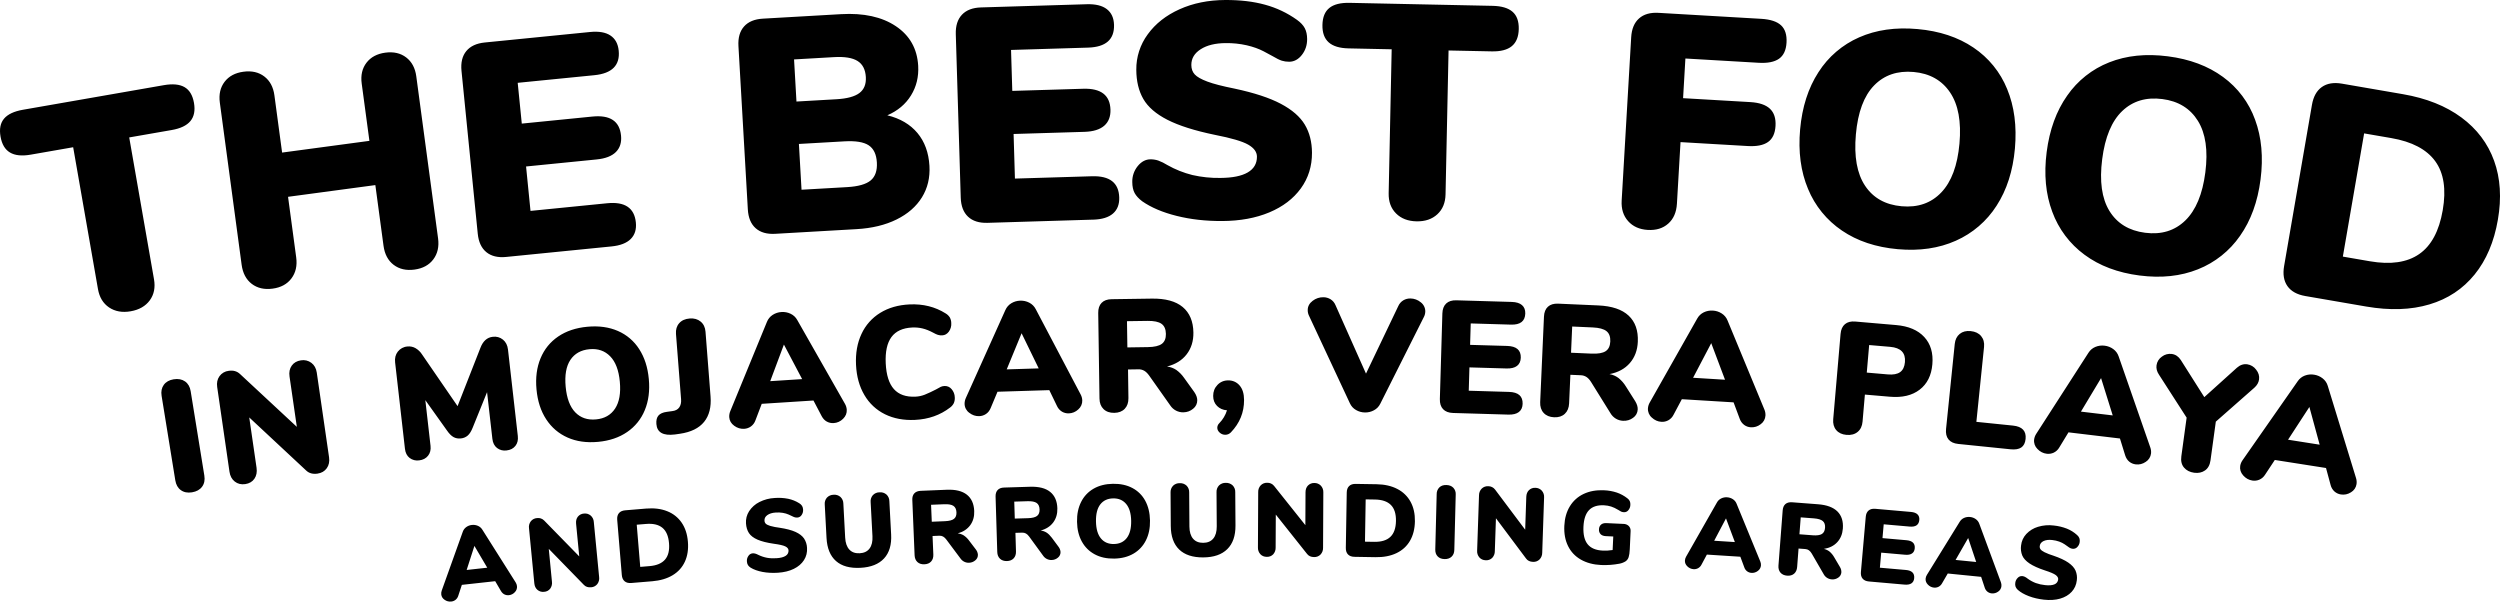 <svg height="45" viewBox="0 0 187 45" width="187" xmlns="http://www.w3.org/2000/svg"><path d="m38.068 44.52c.172-.018.331-.1.446-.229.118-.119.176-.286.156-.453-.012-.099-.046-.193-.1-.277l-2.493-3.945c-.079-.128-.197-.229-.336-.286-.14-.059-.292-.081-.443-.064-.153.015-.299.07-.423.16-.121.087-.212.211-.26.352l-1.572 4.393c-.034.093-.047.193-.037.292.018.17.105.305.259.408.144.1.319.144.493.124.116-.012.226-.056.317-.128.097-.078.168-.184.204-.303l.268-.816 2.494-.275.432.738c.07.117.157.201.261.252.105.05.216.07.334.056zm-1.622-2.056-1.54.17.58-1.8zm7.774 1.465c.18-.011.347-.099.459-.24.113-.15.162-.339.136-.525l-.398-4.122c-.01-.186-.096-.36-.237-.482-.139-.116-.32-.169-.5-.146-.179.01-.345.095-.457.234-.108.138-.152.312-.132.522l.237 2.45-2.625-2.686c-.14-.143-.34-.21-.538-.181-.18.011-.348.098-.46.239-.113.148-.162.334-.136.518l.398 4.121c.02.211.098.374.234.491.137.117.317.17.496.146.181-.008.349-.095.46-.238.109-.152.155-.341.128-.526l-.237-2.45 2.625 2.694c.133.143.316.203.547.18zm4.56-.45c.607-.051 1.119-.202 1.536-.454.416-.252.722-.592.917-1.02s.27-.924.222-1.49c-.046-.56-.202-1.034-.467-1.421-.265-.387-.641-.684-1.078-.854-.452-.183-.98-.249-1.582-.199l-1.559.13c-.21.017-.368.087-.472.21-.103.122-.147.289-.13.5l.344 4.126c.017.21.087.368.21.471.122.104.29.147.5.13l1.559-.13zm-.195-1.134-.695.058-.262-3.155.695-.057c.53-.044.938.051 1.224.286.286.236.452.62.496 1.155.045.535-.055.943-.298 1.225-.244.281-.63.444-1.16.488zm9.613.495c.453-.03.846-.126 1.18-.29.333-.164.587-.382.76-.654.174-.273.25-.579.228-.918-.01-.249-.087-.491-.224-.7-.132-.192-.344-.356-.637-.49-.294-.133-.691-.237-1.193-.313-.237-.028-.471-.073-.7-.137-.157-.05-.267-.103-.328-.161-.062-.062-.098-.146-.1-.234-.011-.165.06-.303.213-.413.154-.111.362-.175.624-.192.178-.013.357-.005.533.023.165.029.31.07.435.127.126.057.202.092.228.106.107.055.19.09.248.104.061.015.124.02.187.015.128-.01.243-.081.31-.19.083-.12.122-.265.109-.411-.003-.095-.029-.187-.076-.27-.054-.082-.126-.151-.211-.2-.253-.16-.53-.27-.829-.334-.333-.065-.674-.085-1.012-.058-.397.019-.785.122-1.14.302-.312.155-.576.391-.767.682-.179.28-.257.586-.236.915.02.288.093.53.222.726.13.196.343.36.641.49s.706.233 1.223.308c.417.056.702.121.855.197.152.075.232.172.24.29.016.167-.066.328-.21.414-.151.1-.379.16-.683.18-.263.017-.5.006-.712-.032-.224-.042-.441-.114-.646-.214-.076-.042-.157-.075-.24-.1-.064-.017-.129-.023-.195-.019-.129.011-.244.082-.313.191-.085.119-.125.264-.113.41.002.097.028.191.076.275.043.07.11.135.203.196.237.145.535.251.893.319.36.067.744.087 1.157.06zm6.164-.367c.784-.041 1.373-.276 1.766-.702.393-.427.57-1.024.529-1.791l-.133-2.497c-.001-.189-.081-.369-.22-.496-.145-.122-.333-.181-.521-.162-.188.001-.368.079-.497.217-.122.142-.181.329-.162.516l.136 2.55c.02.392-.05.698-.215.918-.164.221-.41.34-.74.358-.33.017-.589-.075-.775-.277-.187-.202-.29-.499-.311-.89l-.136-2.55c-.001-.188-.08-.367-.217-.496-.142-.123-.329-.182-.516-.163-.188.001-.368.079-.497.216-.123.143-.181.33-.162.517l.133 2.496c.041.773.277 1.35.709 1.73.43.38 1.04.548 1.83.506zm8.128-.38c.173-.004.339-.07.469-.185.126-.103.196-.259.188-.422-.012-.142-.067-.278-.156-.389l-.508-.668c-.108-.148-.24-.276-.392-.379-.137-.085-.292-.137-.452-.152.409-.115.72-.32.936-.615.215-.296.314-.65.297-1.062-.023-.542-.206-.948-.551-1.22-.345-.273-.847-.395-1.507-.368l-1.942.08c-.212.01-.372.073-.48.19-.11.119-.16.284-.15.495l.171 4.137c.01.216.08.385.211.506.132.121.306.177.523.168.216-.009.384-.079.502-.21.119-.132.174-.306.165-.522l-.058-1.384.503-.021c.099-.007.198.015.286.062.093.056.174.13.237.218l1.067 1.428c.146.207.387.326.64.314zm-1.803-3.108-.99.041-.053-1.268.99-.041c.315-.013.542.028.683.123s.216.255.226.482c.009.222-.053.385-.185.488-.133.104-.357.162-.671.175zm7.978 2.904c.173-.003.339-.066.47-.18.127-.101.199-.257.193-.42-.01-.142-.063-.279-.151-.391l-.5-.674c-.13-.172-.26-.3-.388-.383-.136-.086-.29-.14-.45-.157.41-.11.724-.312.942-.605s.321-.646.309-1.059c-.017-.541-.196-.95-.537-1.226-.341-.277-.842-.405-1.503-.385l-1.943.06c-.211.005-.372.067-.482.184s-.162.281-.156.492l.126 4.139c.006.217.075.386.205.509.13.122.304.18.52.174.217-.007.385-.075.505-.205s.177-.304.17-.52l-.041-1.385.503-.015c.099-.005.197.017.284.065.082.046.16.12.236.221l1.05 1.44c.143.209.384.33.637.321zm-1.768-3.129-.991.03-.039-1.269.991-.03c.315-.01.542.034.682.13.14.097.213.259.22.486.007.222-.057.383-.19.486-.134.102-.359.158-.673.167zm6.45 3.023c.552-.01 1.031-.134 1.437-.37.401-.232.725-.578.93-.993.215-.425.317-.92.306-1.488-.01-.568-.13-1.06-.356-1.476-.218-.407-.554-.739-.963-.953-.414-.22-.9-.324-1.458-.314-.557.01-1.04.133-1.445.367-.401.23-.725.574-.93.989-.215.425-.317.92-.306 1.488.01.567.13 1.06.36 1.476s.552.735.967.957c.414.222.9.328 1.458.317zm-.02-1.09c-.413.007-.739-.131-.976-.416-.238-.285-.362-.708-.372-1.27-.01-.563.098-.989.325-1.28.226-.29.546-.44.96-.447.407-.008.731.13.971.415s.366.706.376 1.263-.098.983-.325 1.28c-.227.295-.546.447-.96.454zm6.68 1.001c.784-.005 1.382-.212 1.795-.62.413-.407.617-.995.612-1.764l-.017-2.5c.008-.189-.064-.372-.197-.506-.139-.129-.323-.196-.512-.186-.188-.008-.371.062-.506.193-.129.137-.196.32-.186.508l.017 2.554c.002.392-.083.695-.258.908-.174.212-.426.32-.756.322s-.584-.102-.761-.312-.267-.512-.27-.904l-.017-2.554c.008-.188-.062-.37-.193-.505-.137-.129-.32-.197-.508-.187-.188-.008-.371.062-.506.193-.129.137-.196.32-.186.508l.016 2.5c.005.774.215 1.36.628 1.76s1.014.597 1.804.592zm8.289-.025c.18.007.354-.062.48-.19.129-.138.197-.322.189-.51l.02-4.141c.008-.187-.06-.368-.188-.504-.127-.13-.302-.201-.483-.196-.178-.008-.352.061-.477.188-.122.125-.183.294-.184.506l-.012 2.46-2.34-2.936c-.125-.157-.318-.244-.518-.235-.18-.007-.354.062-.48.191-.128.136-.196.317-.189.503l-.02 4.14c-.01.188.057.373.184.512.123.13.283.194.479.195.18.009.355-.06.48-.19.124-.14.189-.323.181-.51l.012-2.462 2.34 2.945c.118.155.293.233.526.234zm4.582.008c.61.01 1.134-.09 1.573-.3.44-.209.778-.517 1.015-.923.236-.406.36-.893.369-1.46.009-.563-.1-1.05-.325-1.461-.225-.411-.569-.745-.987-.957-.432-.226-.95-.345-1.554-.355l-1.564-.025c-.212-.004-.376.05-.491.162-.115.111-.175.273-.178.484l-.069 4.14c-.003.212.05.375.162.49.112.116.274.175.485.179zm-.081-1.147-.697-.012.052-3.164.697.011c.532.009.928.144 1.19.407.261.262.388.661.379 1.198-.01.537-.149.933-.419 1.189s-.67.38-1.202.37zm5.249 1.29c.222.005.399-.054.53-.177.133-.123.202-.293.207-.51l.105-4.139c.014-.188-.051-.373-.18-.511-.126-.13-.3-.198-.522-.203-.217-.006-.39.053-.52.176-.133.133-.206.314-.202.502l-.105 4.14c-.005.216.053.39.177.519.123.13.293.197.51.202zm6.622.208c.18.013.356-.052.486-.177.133-.134.206-.316.204-.504l.14-4.138c.014-.186-.048-.37-.172-.51-.123-.134-.296-.21-.477-.21-.178-.013-.353.05-.482.174-.126.122-.192.29-.2.5l-.083 2.46-2.253-3.004c-.12-.16-.31-.253-.51-.25-.18-.013-.357.052-.487.178-.131.132-.204.31-.203.496l-.141 4.138c-.015.188.045.374.168.517.12.133.277.203.473.21.18.015.358-.05.487-.177.128-.137.198-.318.195-.505l.084-2.46 2.253 3.012c.113.159.286.242.518.25zm5.107.236c.456.019.913-.015 1.361-.1.164-.031.32-.092.462-.18.107-.076.185-.185.224-.31.045-.136.073-.332.085-.59l.062-1.345c.013-.143-.035-.285-.133-.39-.107-.104-.251-.162-.4-.161l-1.276-.059c-.17-.008-.304.029-.4.11-.101.089-.157.218-.156.352-.015.134.03.268.122.366.09.09.219.138.389.146l.557.026-.047 1.013c-.245.04-.49.054-.738.043-.516-.024-.892-.182-1.13-.474-.237-.293-.342-.73-.315-1.312.026-.567.165-.982.418-1.244.252-.262.623-.382 1.113-.36.196.01.377.041.542.095.166.054.342.137.528.25.09.06.164.104.222.13.059.026.129.04.211.044.126.005.247-.051.325-.151.095-.112.148-.253.15-.4.008-.096-.007-.192-.045-.281-.043-.083-.104-.155-.18-.21-.24-.187-.5-.329-.783-.427-.311-.103-.636-.161-.964-.172-.573-.027-1.078.063-1.517.27-.429.199-.789.521-1.035.925-.251.41-.39.898-.416 1.465-.027.577.066 1.08.28 1.512.212.43.53.768.956 1.012s.935.38 1.528.407zm11.233.588c.173.012.344-.041.48-.148.137-.097.222-.251.232-.419.005-.099-.013-.198-.052-.29l-1.772-4.317c-.055-.14-.153-.259-.28-.34-.128-.082-.274-.13-.426-.139-.153-.012-.306.017-.444.084-.135.065-.246.171-.318.302l-2.308 4.055c-.05.086-.08.183-.088.282-.01.17.05.318.185.446.124.123.289.197.464.208.116.008.232-.017.334-.072.109-.06.198-.152.254-.263l.405-.757 2.504.16.298.802c.078.232.289.393.533.406zm-1.241-2.305-1.546-.099.883-1.672zm7.244 2.792c.18.013.342-.03.487-.13.137-.087.225-.235.236-.397.005-.142-.033-.283-.108-.404l-.427-.724c-.09-.159-.206-.302-.344-.422-.126-.1-.274-.17-.431-.204.42-.066.753-.233 1.001-.501.249-.269.388-.608.42-1.02.041-.54-.093-.966-.403-1.277-.31-.31-.795-.491-1.454-.541l-1.938-.148c-.211-.016-.377.028-.5.132-.121.105-.19.263-.206.474l-.316 4.128c-.016.216.034.392.15.528.117.135.283.211.5.228.215.016.39-.034.523-.15.133-.117.208-.283.225-.5l.105-1.38.502.038c.108.008.2.04.276.095.086.067.157.15.21.245l.892 1.542c.12.223.347.369.6.387zm-1.426-3.3-.988-.075.097-1.265.988.075c.314.024.535.092.664.202.129.111.185.28.167.506-.017.221-.097.375-.24.463-.145.087-.374.119-.688.095zm6.878 3.69c.22.019.392-.013.513-.095.121-.083.19-.211.205-.386.033-.37-.175-.575-.622-.614l-1.944-.17.099-1.126 1.79.157c.22.02.392-.012.513-.095s.19-.211.205-.386c.032-.365-.176-.567-.623-.606l-1.79-.157.091-1.033 1.944.17c.447.04.687-.126.72-.496.015-.175-.03-.313-.135-.416-.105-.102-.268-.163-.489-.183l-2.669-.234c-.21-.018-.378.024-.5.127-.124.103-.195.26-.213.471l-.362 4.125c-.019.21.023.377.127.5.103.123.26.194.47.212zm6.513.656c.172.018.344-.028.484-.13.141-.092.231-.244.247-.411.009-.099-.005-.199-.04-.292l-1.617-4.377c-.05-.142-.145-.265-.269-.35-.124-.087-.269-.14-.42-.154-.152-.017-.307.006-.447.068-.137.06-.251.162-.328.29l-2.452 3.97c-.053.084-.087.179-.098.278-.016.17.04.32.17.453.129.132.28.207.455.224.116.012.233-.009.337-.06.111-.056.203-.144.263-.253l.432-.743 2.496.25.27.812c.037.118.107.222.203.3.09.071.199.114.314.125zm-1.158-2.348-1.541-.153.942-1.64zm5.065 2.819c.451.05.856.025 1.213-.077.357-.103.645-.273.864-.51.22-.238.348-.526.386-.864.034-.247.001-.498-.097-.727-.095-.214-.275-.412-.54-.595s-.638-.356-1.118-.52c-.228-.069-.45-.155-.664-.258-.148-.076-.246-.148-.295-.216-.051-.072-.071-.161-.058-.248.018-.164.113-.287.283-.37.17-.081.387-.107.648-.078.19.022.363.06.52.117.158.057.293.124.406.202.114.078.182.126.206.144.096.073.17.122.225.146.058.025.119.042.182.048.127.012.253-.037.338-.133.103-.103.167-.24.18-.385.014-.094.004-.19-.027-.28-.038-.09-.097-.17-.172-.233-.222-.202-.478-.363-.757-.475-.316-.123-.648-.203-.986-.236-.394-.051-.795-.018-1.176.097-.334.098-.636.283-.875.536-.225.244-.356.53-.393.859-.037.255-.006.515.09.754.092.215.274.413.544.595.27.18.654.354 1.15.519.4.128.67.243.806.344s.198.21.185.329c-.014.167-.123.311-.28.37-.166.071-.401.09-.704.056-.237-.024-.47-.076-.695-.156-.213-.081-.414-.19-.598-.325-.067-.055-.14-.103-.218-.142-.06-.027-.124-.045-.189-.052-.129-.012-.255.038-.342.133-.105.102-.17.238-.184.384-.015.095-.006.192.026.283.038.088.094.166.165.23.208.184.482.34.824.47.34.13.717.217 1.127.264zm-138.523-8.03c.338-.055.59-.195.756-.42.166-.224.222-.502.168-.833l-1.023-6.316c-.052-.323-.192-.565-.42-.726-.229-.16-.512-.214-.85-.16-.331.054-.578.193-.74.417-.161.224-.216.498-.164.82l1.024 6.317c.053.33.192.577.416.738.224.162.502.216.833.163zm9.391-1.4c.3-.043.53-.177.691-.402.161-.224.218-.499.171-.822l-.919-6.333c-.046-.315-.18-.558-.402-.727-.223-.17-.507-.238-.783-.189-.3.044-.529.176-.686.396-.158.22-.213.492-.166.816l.546 3.764-4.25-3.952c-.223-.21-.505-.29-.844-.24-.277.03-.529.176-.692.402-.16.225-.218.495-.172.81l.919 6.333c.047.324.18.57.398.74s.477.233.777.19c.308-.045.538-.18.691-.403.153-.224.206-.497.16-.82l-.547-3.765 4.251 3.964c.216.21.502.29.857.239zm14.14-1.733c.286-.032.506-.145.66-.34.155-.194.215-.441.181-.742l-.735-6.465c-.036-.317-.16-.564-.374-.74-.215-.177-.495-.254-.77-.213-.42.047-.727.323-.918.826l-1.709 4.36-2.655-3.864c-.125-.198-.297-.362-.5-.479-.184-.102-.395-.143-.604-.118-.28.022-.537.161-.71.382-.17.22-.239.488-.203.805l.736 6.465c.034.301.15.529.348.683.203.155.461.221.714.183.285-.032.507-.148.665-.346.158-.199.22-.444.187-.738l-.39-3.422 1.62 2.272c.164.238.327.402.49.492s.347.123.553.1c.192-.017.373-.095.517-.222.138-.124.26-.32.366-.59l1.072-2.649.398 3.494c.034.301.15.528.348.683.203.155.461.221.714.183zm6.845-.642c.85-.079 1.575-.324 2.174-.736.592-.403 1.051-.972 1.32-1.636.282-.679.382-1.455.301-2.328-.08-.873-.32-1.618-.718-2.234-.382-.603-.937-1.077-1.592-1.36-.664-.29-1.425-.396-2.283-.317-.858.08-1.587.323-2.186.731s-1.04.951-1.32 1.63c-.282.679-.383 1.455-.302 2.328.081.874.322 1.618.724 2.233.402.616.935 1.071 1.599 1.366s1.425.402 2.283.323zm-.155-1.68c-.636.06-1.153-.117-1.552-.528-.398-.412-.638-1.05-.718-1.916-.08-.865.038-1.535.354-2.009.317-.473.793-.74 1.429-.798.627-.059 1.142.118 1.545.53.403.41.644 1.045.723 1.902.08.857-.038 1.527-.354 2.009-.316.481-.792.752-1.427.81zm4.516.348c.049.628.509.888 1.38.78l.38-.054c.824-.12 1.427-.417 1.81-.89.383-.474.543-1.109.481-1.904l-.377-4.841c-.026-.326-.148-.578-.366-.757-.218-.18-.49-.256-.816-.23-.342.026-.605.145-.788.355-.184.21-.263.478-.238.804l.381 4.877c.02.254-.026.46-.138.617-.112.156-.287.248-.525.275l-.403.055c-.294.039-.502.131-.627.277-.125.145-.176.357-.154.636zm13.26-.072c.271-.018.506-.124.705-.321.2-.197.291-.426.274-.689-.012-.153-.059-.301-.136-.434l-3.567-6.268c-.112-.204-.286-.367-.497-.466-.212-.102-.446-.146-.68-.13-.236.012-.466.087-.664.216-.194.126-.343.31-.428.525l-2.738 6.671c-.06.142-.087.295-.08.449.017.262.14.478.372.647.23.17.481.245.752.228.179-.011.352-.072.498-.176.155-.114.273-.271.337-.453l.472-1.24 3.87-.248.614 1.17c.1.186.228.322.386.408.156.085.333.123.51.11zm-2.357-3.29-2.388.154 1.024-2.738 1.364 2.585zm8.442 3.051c1.012-.048 1.888-.357 2.627-.927.118-.086.213-.199.278-.33.057-.135.081-.282.07-.428-.004-.228-.089-.447-.24-.618-.127-.155-.32-.241-.52-.232-.098.002-.194.022-.284.06-.124.06-.244.127-.362.198-.275.144-.557.275-.844.393-.22.086-.449.135-.688.146-.71.034-1.247-.154-1.614-.564s-.571-1.053-.613-1.929c-.04-.868.102-1.523.428-1.966.327-.442.844-.68 1.554-.714.263-.012.52.011.77.071s.519.167.806.321c.131.074.245.127.343.158.105.032.215.045.325.038.2-.01.365-.103.496-.28.134-.185.197-.411.18-.638-.001-.149-.039-.295-.11-.426-.078-.121-.184-.223-.308-.296-.79-.498-1.692-.722-2.704-.675-.845.04-1.575.25-2.192.631-.612.375-1.1.923-1.4 1.575-.315.67-.452 1.439-.411 2.307.041.876.251 1.632.629 2.269.36.621.896 1.12 1.541 1.436.65.32 1.398.46 2.243.42zm11.5-.487c.271-.009.51-.108.715-.298.197-.17.306-.419.296-.679-.007-.154-.048-.304-.121-.439l-3.36-6.381c-.105-.207-.274-.376-.481-.482-.21-.11-.436-.16-.675-.153-.247.008-.47.073-.67.195s-.349.292-.446.51l-2.956 6.577c-.064.14-.096.292-.094.446.007.263.137.507.35.66.224.176.472.26.743.252.18-.005.354-.06.504-.16.153-.1.27-.247.352-.441l.513-1.225 3.875-.12.576 1.19c.08.174.209.32.372.42.155.09.323.134.507.128zm-2.248-3.365-2.392.074 1.113-2.703 1.28 2.63zm10.821 3.286c.28-.004.523-.094.732-.268.199-.154.314-.393.308-.645-.003-.19-.078-.393-.224-.606l-.758-1.054c-.16-.233-.36-.436-.589-.601-.208-.137-.445-.223-.692-.253.636-.161 1.126-.465 1.47-.913.345-.448.513-.99.504-1.628-.013-.837-.28-1.473-.8-1.908-.521-.435-1.292-.645-2.313-.63l-3.004.044c-.327.004-.577.096-.75.274s-.257.43-.252.757l.094 6.398c.004.335.106.599.304.791.199.193.465.286.8.281.335-.004.597-.106.786-.304.188-.198.28-.465.275-.8l-.03-2.14.777-.012c.153-.006.305.032.438.108.125.074.244.19.358.347l1.59 2.25c.216.327.585.52.977.512zm-2.656-4.878-1.532.023-.029-1.962 1.532-.022c.487-.007.837.066 1.05.218.214.152.323.404.329.755.005.343-.098.591-.307.746-.209.154-.557.235-1.043.242zm5.794 6.557c.16 0 .299-.06.418-.18.66-.689.988-1.495.984-2.42-.001-.47-.112-.833-.333-1.087-.212-.251-.528-.391-.857-.38-.302-.005-.593.117-.8.338-.215.224-.322.5-.32.826 0 .303.097.552.29.747.192.194.44.303.743.326-.112.36-.308.689-.571.959-.097.089-.153.215-.155.347.001.136.061.257.181.364.12.108.26.16.42.16zm10.446-1.668c.24.004.463-.05.672-.164.21-.112.367-.275.474-.49l3.253-6.472c.07-.128.108-.271.113-.417.006-.273-.119-.533-.337-.698-.217-.182-.49-.283-.773-.286-.186-.004-.369.043-.529.136-.166.099-.298.248-.377.425l-2.419 5.06-2.284-5.128c-.075-.181-.204-.333-.37-.436-.16-.097-.343-.149-.53-.15-.292-.006-.577.089-.807.269-.242.184-.365.411-.368.682-.003.145.027.289.09.42l3.065 6.563c.1.217.253.385.46.503.205.119.427.18.667.183zm10.727.16c.343.01.604-.055.784-.193s.274-.343.282-.614c.016-.574-.322-.87-1.016-.891l-3.014-.089.051-1.745 2.775.081c.343.01.604-.054.784-.192s.274-.343.282-.614c.016-.566-.322-.859-1.016-.88l-2.775-.08.047-1.603 3.014.089c.694.02 1.05-.257 1.066-.83.008-.272-.074-.481-.245-.63s-.428-.228-.771-.238l-4.139-.121c-.327-.01-.58.07-.761.24-.18.17-.276.42-.285.746l-.188 6.396c-.01.327.07.58.24.76.17.181.42.276.746.286l4.14.122zm8.582.463c.28.012.528-.062.747-.224.208-.142.336-.374.345-.626.009-.19-.054-.397-.188-.618l-.694-1.097c-.146-.242-.333-.457-.553-.635-.2-.149-.431-.249-.676-.293.644-.123 1.151-.398 1.522-.825.37-.426.57-.958.597-1.595.037-.837-.191-1.487-.686-1.952s-1.252-.72-2.272-.765l-3.001-.133c-.327-.014-.582.063-.765.23-.183.168-.282.415-.296.741l-.283 6.393c-.014.334.071.604.258.807.187.204.447.313.782.328s.602-.071.802-.258c.2-.186.307-.447.322-.782l.095-2.138.777.034c.153.003.303.049.431.133.12.08.233.203.337.368l1.454 2.339c.197.339.553.554.945.569zm-2.365-5.025-1.53-.067.086-1.96 1.53.068c.487.021.832.114 1.037.279.204.164.298.422.283.772-.015.343-.132.585-.35.727s-.57.203-1.056.181zm11.916 5.51c.271.016.518-.06.74-.23.212-.151.343-.39.357-.65.007-.153-.02-.306-.08-.448l-2.757-6.663c-.086-.216-.239-.4-.436-.524-.2-.129-.419-.2-.658-.214-.236-.017-.472.028-.685.131-.21.103-.374.26-.49.468l-3.55 6.277c-.077.133-.123.282-.135.435-.017.262.089.517.287.689.208.196.448.303.718.32.18.012.359-.027.517-.113.168-.093.304-.235.39-.407l.624-1.172 3.87.236.463 1.24c.064.179.18.336.332.45.146.106.31.164.493.175zm-1.928-3.557-2.389-.147 1.358-2.589zm9.084 4.125c.342.03.62-.044.836-.222.216-.177.338-.433.367-.767l.175-2.025 1.871.16c.923.08 1.664-.096 2.226-.528.562-.431.879-1.064.95-1.899.073-.842-.128-1.521-.604-2.038-.476-.518-1.179-.816-2.109-.896l-3.052-.263c-.326-.028-.584.037-.774.197s-.299.402-.327.728l-.55 6.375c-.029.334.046.607.224.818s.434.331.767.36zm3.093-4.523-1.574-.136.178-2.061 1.574.135c.795.069 1.163.449 1.103 1.14-.03.35-.15.599-.359.75-.21.15-.516.207-.922.172zm9.18 5.601c.35.036.616-.009.802-.134.185-.126.293-.339.324-.64.06-.595-.254-.928-.944-.999l-2.738-.28.574-5.604c.033-.325-.04-.595-.218-.81s-.438-.34-.78-.374c-.333-.034-.607.036-.821.21-.215.175-.338.424-.372.75l-.65 6.353c-.035.333.026.596.183.789.157.192.398.305.723.338zm9.363 1.128c.27.032.52-.03.751-.188.22-.138.365-.369.395-.627.016-.153-.003-.307-.055-.452l-2.368-6.811c-.074-.221-.215-.413-.405-.549-.189-.138-.411-.224-.644-.251-.235-.031-.473.001-.692.092-.216.09-.388.237-.517.438l-3.906 6.063c-.084.129-.139.275-.159.427-.032.26.06.521.247.704.196.208.43.328.699.36.178.022.359-.006.522-.082.173-.084.317-.218.413-.385l.69-1.134 3.85.46.391 1.263c.065.2.167.357.306.47s.3.18.482.202zm-1.72-3.662-2.377-.284 1.505-2.507.872 2.79zm6.089 4.288c.316.043.587-.014.814-.172s.365-.411.412-.759l.397-2.891 2.884-2.539c.202-.181.318-.386.35-.616.036-.26-.037-.506-.22-.736-.159-.216-.398-.36-.663-.399-.277-.037-.534.048-.772.257l-2.44 2.2-1.757-2.775c-.173-.265-.398-.417-.675-.455-.264-.035-.53.037-.74.2-.22.149-.366.383-.402.646-.033.237.028.47.181.7l2.071 3.218-.396 2.891c-.048.348.018.629.199.842.18.214.432.343.756.388zm10.973 1.624c.268.042.52-.01.758-.16.225-.13.378-.355.417-.612.022-.152.009-.307-.037-.454l-2.114-6.894c-.065-.224-.2-.421-.384-.563-.184-.145-.403-.24-.635-.275-.233-.04-.473-.017-.695.066-.217.081-.403.228-.532.42l-4.129 5.913c-.089.125-.149.269-.175.42-.04.26.033.498.221.713.189.215.417.344.685.386.177.029.359.007.524-.063.177-.077.326-.206.428-.369l.731-1.107 3.83.601.345 1.277c.047.185.147.353.288.481.134.117.298.194.474.22zm-1.583-3.723-2.364-.372 1.596-2.449.768 2.82zm-163.732-9.979c.63-.11 1.106-.383 1.425-.817.318-.435.424-.96.316-1.576l-1.854-10.61 3.178-.554c.661-.115 1.129-.34 1.403-.674.275-.334.362-.787.263-1.357-.1-.571-.335-.963-.705-1.177s-.886-.263-1.547-.148l-10.548 1.841c-.66.116-1.13.337-1.405.663-.276.327-.364.776-.264 1.346.1.571.335.967.707 1.188.371.222.888.275 1.549.16l3.177-.555 1.855 10.609c.107.615.385 1.074.832 1.375.448.3.987.396 1.618.286zm21.225-3.118c.62-.083 1.09-.338 1.41-.766.319-.427.437-.95.354-1.57l-1.63-12.124c-.084-.62-.336-1.09-.756-1.41s-.94-.439-1.56-.356c-.62.084-1.09.335-1.41.755s-.44.94-.356 1.559l.576 4.283-6.53.877-.576-4.283c-.084-.62-.335-1.09-.756-1.41-.42-.32-.94-.439-1.56-.355-.62.083-1.09.334-1.41.754s-.44.94-.356 1.56l1.63 12.123c.086.635.339 1.112.759 1.433.42.32.94.439 1.56.355.62-.083 1.089-.338 1.408-.766.32-.427.438-.95.355-1.57l-.61-4.532 6.53-.877.61 4.532c.085.635.338 1.112.758 1.432s.94.44 1.56.356zm14.737-1.732c.653-.065 1.132-.25 1.439-.557.306-.306.434-.717.383-1.233-.11-1.092-.824-1.572-2.145-1.44l-5.736.572-.332-3.322 5.281-.527c.653-.065 1.133-.25 1.44-.557.306-.306.434-.717.382-1.233-.107-1.077-.821-1.55-2.142-1.418l-5.281.527-.305-3.05 5.737-.571c1.32-.132 1.926-.744 1.817-1.836-.051-.516-.258-.894-.619-1.133-.36-.24-.868-.327-1.52-.262l-7.877.785c-.622.062-1.084.277-1.384.644-.301.367-.42.861-.358 1.483l1.215 12.173c.062.622.277 1.083.644 1.383s.862.42 1.484.358zm18.325-1.293c1.157-.066 2.156-.307 2.995-.722.84-.414 1.472-.966 1.899-1.654.426-.69.614-1.475.563-2.357-.057-.99-.356-1.809-.897-2.457-.542-.648-1.293-1.09-2.253-1.325.775-.335 1.365-.83 1.77-1.487.406-.657.585-1.396.538-2.218-.074-1.279-.631-2.266-1.672-2.962-1.04-.696-2.406-.996-4.096-.899l-5.847.336c-.624.036-1.095.23-1.41.585-.316.354-.456.843-.42 1.467l.702 12.213c.035.624.23 1.094.585 1.41.354.315.843.455 1.468.419zm-1.498-9.717-2.992.172-.18-3.15 2.991-.172c.792-.045 1.378.05 1.759.289.38.237.586.638.619 1.2.03.533-.13.932-.482 1.197-.351.264-.923.419-1.715.464zm.79 6.574-3.403.195-.196-3.424 3.403-.195c.837-.048 1.443.05 1.816.296s.577.674.612 1.282c.035.609-.119 1.057-.461 1.344-.343.287-.933.454-1.77.502zm18.42 2.433c.656-.02 1.147-.172 1.474-.457.327-.284.483-.685.467-1.204-.033-1.097-.713-1.625-2.039-1.585l-5.763.174-.1-3.336 5.305-.16c.655-.02 1.146-.173 1.474-.457.327-.285.482-.686.467-1.204-.033-1.082-.713-1.603-2.039-1.562l-5.305.16-.093-3.063 5.763-.174c1.326-.04 1.973-.609 1.94-1.706-.016-.518-.196-.909-.54-1.173-.343-.264-.843-.386-1.499-.366l-7.912.239c-.625.019-1.1.201-1.425.546-.326.346-.479.83-.46 1.456l.37 12.227c.02.625.202 1.1.547 1.425.346.325.831.478 1.456.459l7.912-.24zm9.635.103c1.342-.006 2.52-.222 3.531-.646 1.013-.424 1.799-1.023 2.36-1.795.56-.773.838-1.662.833-2.668-.005-.808-.183-1.509-.537-2.101-.354-.593-.951-1.112-1.793-1.558-.84-.445-1.994-.824-3.46-1.137-.9-.179-1.58-.354-2.039-.527-.458-.173-.772-.35-.94-.533-.17-.182-.254-.418-.256-.708-.002-.487.232-.881.704-1.18.47-.3 1.096-.452 1.873-.456.527-.007 1.054.048 1.568.164.481.112.902.262 1.261.45.36.19.577.307.654.352.306.181.543.298.71.35.169.053.352.079.55.078.366-.002.682-.171.947-.508.265-.336.397-.733.395-1.19-.002-.32-.06-.591-.176-.812-.116-.22-.311-.429-.587-.626-.722-.515-1.529-.898-2.385-1.13-.87-.24-1.862-.357-2.976-.352-1.266.007-2.405.237-3.417.692s-1.805 1.08-2.381 1.875c-.567.769-.868 1.702-.856 2.657.004.854.18 1.58.526 2.181.346.6.947 1.12 1.803 1.557.857.438 2.04.813 3.552 1.126 1.222.238 2.05.481 2.486.73.436.25.655.55.657.9.002.519-.228.912-.692 1.182-.464.269-1.146.405-2.046.41-.704.012-1.407-.061-2.094-.218-.653-.163-1.282-.414-1.868-.745-.217-.138-.448-.252-.689-.34-.185-.06-.378-.09-.572-.089-.366.002-.685.172-.958.508-.273.336-.417.758-.406 1.191.002.336.06.61.176.823.115.212.303.417.563.614.674.47 1.533.835 2.58 1.096 1.046.262 2.179.39 3.399.383zm14.544.023c.64.013 1.16-.162 1.556-.528.396-.365.601-.86.614-1.485l.226-10.767 3.225.067c.671.014 1.173-.116 1.507-.391s.507-.702.519-1.282c.012-.579-.143-1.009-.465-1.29s-.819-.429-1.49-.443l-10.704-.224c-.671-.014-1.174.113-1.507.38-.334.268-.507.691-.519 1.27-.012.58.143 1.013.465 1.302s.818.44 1.49.454l3.224.068-.225 10.767c-.013.625.17 1.128.552 1.51.38.381.892.579 1.532.592zm17.3.642c.624.037 1.133-.12 1.528-.472.395-.35.611-.846.649-1.485l.269-4.611 5.025.293c.67.04 1.176-.06 1.518-.3.343-.24.53-.641.563-1.204s-.106-.992-.417-1.285c-.312-.293-.802-.459-1.472-.498l-5.025-.293.173-2.967 5.482.32c.67.039 1.176-.062 1.519-.301.342-.24.53-.641.563-1.204.033-.579-.102-1.01-.406-1.295s-.799-.448-1.484-.488l-7.674-.447c-.624-.037-1.114.102-1.468.418-.355.315-.55.785-.587 1.408l-.712 12.213c-.037.624.124 1.137.483 1.54.358.402.85.622 1.474.658zm18.7 1.441c1.626.145 3.073-.066 4.341-.634 1.252-.554 2.313-1.466 3.048-2.621.764-1.18 1.22-2.604 1.37-4.274.148-1.67-.045-3.153-.58-4.448-.511-1.265-1.391-2.347-2.525-3.106-1.148-.776-2.543-1.237-4.183-1.383-1.641-.147-3.095.06-4.362.62-1.253.548-2.313 1.456-3.047 2.61-.764 1.18-1.22 2.604-1.37 4.274-.148 1.67.048 3.153.591 4.45.519 1.267 1.402 2.351 2.536 3.118 1.147.783 2.541 1.248 4.182 1.394zm.288-3.211c-1.216-.108-2.127-.618-2.735-1.53-.608-.91-.838-2.194-.69-3.849.148-1.655.6-2.873 1.36-3.655.759-.782 1.746-1.118 2.961-1.01 1.2.107 2.108.617 2.723 1.528.616.912.85 2.188.704 3.828-.147 1.64-.6 2.858-1.36 3.655s-1.748 1.141-2.963 1.033zm17.802 5.18c1.619.208 3.072.053 4.362-.465 1.272-.505 2.367-1.376 3.146-2.501.81-1.15 1.32-2.555 1.534-4.218s.078-3.152-.407-4.467c-.461-1.284-1.298-2.4-2.402-3.202-1.118-.82-2.493-1.334-4.127-1.543-1.634-.21-3.095-.06-4.383.452-1.273.499-2.368 1.366-3.145 2.49-.81 1.148-1.32 2.554-1.534 4.217-.214 1.663-.074 3.153.418 4.468.47 1.286 1.309 2.405 2.413 3.215 1.116.827 2.491 1.345 4.125 1.555zm.41-3.197c-1.21-.155-2.1-.7-2.673-1.634-.572-.934-.752-2.225-.54-3.873.211-1.648.712-2.848 1.5-3.6.789-.752 1.788-1.05 2.998-.895 1.195.154 2.083.698 2.662 1.633.58.935.765 2.219.555 3.852s-.71 2.833-1.5 3.6c-.79.766-1.791 1.072-3.001.917zm16.534 5.518c1.774.306 3.35.253 4.73-.159 1.378-.411 2.505-1.157 3.38-2.236.875-1.078 1.456-2.444 1.74-4.096.284-1.638.19-3.108-.282-4.412-.471-1.303-1.287-2.383-2.447-3.24-1.16-.858-2.619-1.439-4.377-1.742l-4.554-.786c-.616-.106-1.118-.023-1.506.25-.388.274-.635.719-.741 1.335l-2.082 12.055c-.107.615-.023 1.117.25 1.505.274.387.719.634 1.335.74zm.283-3.385-2.029-.35 1.592-9.216 2.029.35c1.548.267 2.644.843 3.288 1.728.645.884.832 2.108.562 3.67s-.857 2.656-1.762 3.28c-.905.626-2.132.805-3.68.538z"/></svg>